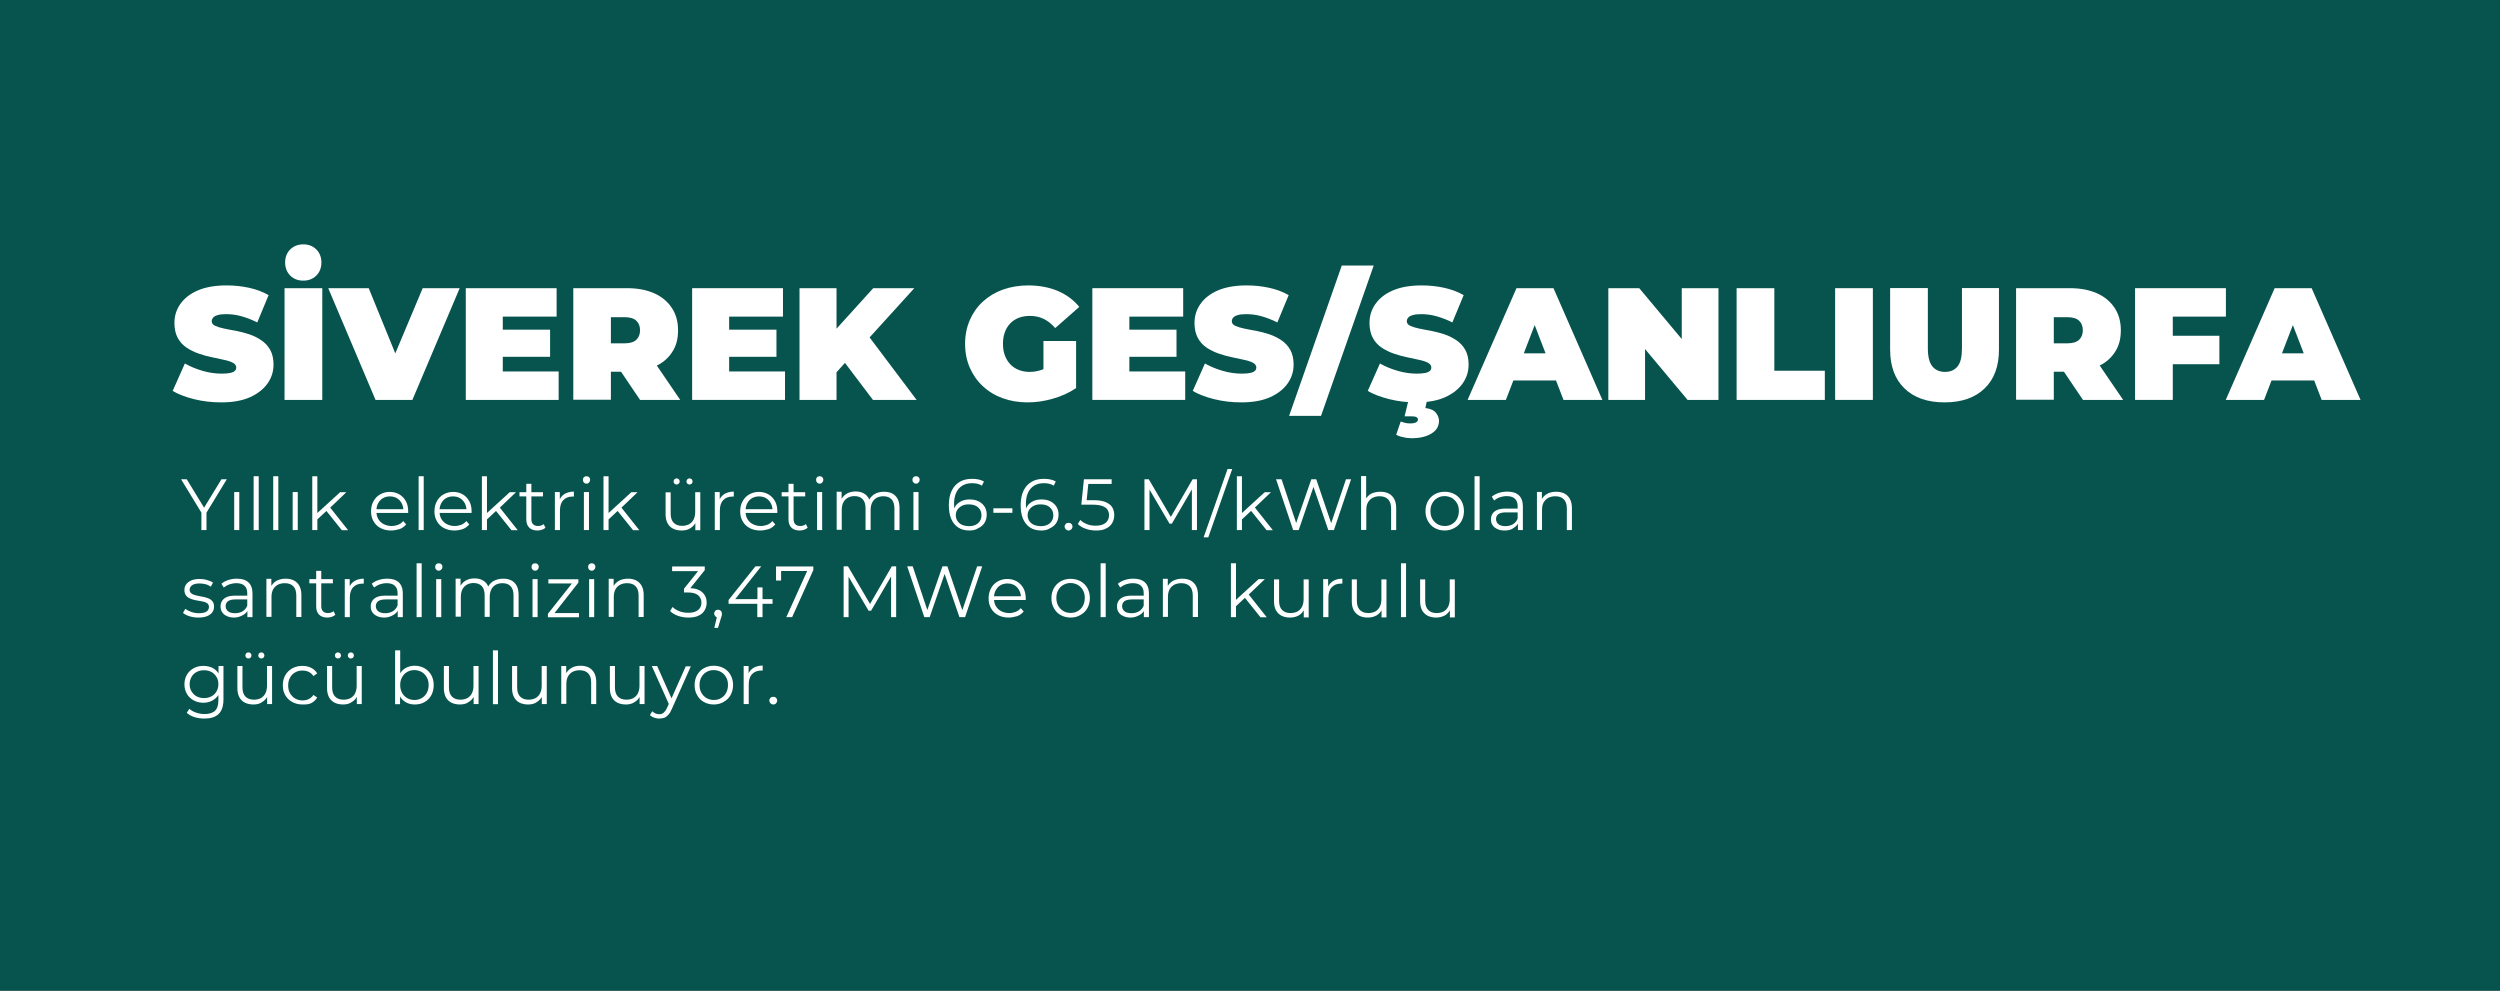 <?xml version="1.0" encoding="utf-8"?>
<!-- Generator: Adobe Illustrator 27.8.1, SVG Export Plug-In . SVG Version: 6.00 Build 0)  -->
<svg version="1.1" id="Layer_1" xmlns="http://www.w3.org/2000/svg" xmlns:xlink="http://www.w3.org/1999/xlink" x="0px" y="0px"
	 viewBox="0 0 1722.9 683.2" style="enable-background:new 0 0 1722.9 683.2;" xml:space="preserve">
<rect x="0" y="0" width="1722.9" height="683.2" fill="#808080" stroke="none"/>
<style type="text/css">
	.st0{fill:#07544E;}
	.st1{fill:#FFFFFF;}
</style>
<rect y="0" class="st0" width="1723.3" height="682.7"/>
<g>
	<g>
		<path class="st1" d="M152.5,277.3c-6.5,0-12.7-0.7-18.7-2.2c-6-1.5-11-3.4-14.8-5.7l8.4-18.9c3.7,2.1,7.8,3.8,12.3,5.1
			c4.5,1.3,8.9,1.9,13.1,1.9c2.5,0,4.5-0.2,5.9-0.5s2.5-0.8,3.1-1.4c0.7-0.6,1-1.4,1-2.3c0-1.4-0.8-2.5-2.3-3.3
			c-1.5-0.8-3.6-1.5-6.1-2c-2.5-0.5-5.3-1.1-8.3-1.8c-3-0.6-6-1.4-9.1-2.5c-3-1-5.8-2.4-8.4-4.1c-2.5-1.7-4.6-3.9-6.1-6.7
			s-2.3-6.2-2.3-10.3c0-4.8,1.3-9.1,4-13c2.7-3.9,6.7-7.1,12-9.4c5.3-2.3,11.9-3.5,19.9-3.5c5.2,0,10.3,0.5,15.4,1.6
			s9.6,2.8,13.6,5.1l-7.8,18.8c-3.8-1.9-7.5-3.3-11.1-4.3c-3.6-1-7-1.4-10.4-1.4c-2.5,0-4.5,0.2-5.9,0.7c-1.5,0.4-2.5,1-3.1,1.8
			c-0.6,0.7-0.9,1.5-0.9,2.4c0,1.3,0.8,2.4,2.3,3.1s3.6,1.4,6.1,1.9c2.5,0.5,5.3,1.1,8.4,1.6c3,0.6,6.1,1.4,9.1,2.4
			c3,1,5.8,2.4,8.3,4.1c2.5,1.7,4.6,3.9,6.1,6.6c1.5,2.7,2.3,6.1,2.3,10.1c0,4.7-1.3,9-4,12.9c-2.7,3.9-6.7,7.1-11.9,9.5
			C167.1,276.1,160.5,277.3,152.5,277.3z"/>
		<path class="st1" d="M196.1,275.6v-77h26v77H196.1z M209,193.4c-3.7,0-6.7-1.2-9-3.5c-2.3-2.3-3.5-5.4-3.5-9c0-3.7,1.2-6.7,3.5-9
			c2.3-2.3,5.4-3.5,9-3.5c3.7,0,6.7,1.2,9,3.5c2.3,2.3,3.5,5.4,3.5,9c0,3.7-1.2,6.7-3.5,9C215.7,192.2,212.7,193.4,209,193.4z"/>
		<path class="st1" d="M258.8,275.6l-32.6-77h27.9l26.5,65H264l27.3-65h25.5l-32.6,77H258.8z"/>
		<path class="st1" d="M346.5,256H385v19.6h-64v-77h62.6v19.6h-37.1V256z M344.8,227.2h34.3v18.7h-34.3V227.2z"/>
		<path class="st1" d="M395.1,275.6v-77h37.1c7.2,0,13.4,1.2,18.6,3.5c5.2,2.3,9.3,5.7,12.2,10.1c2.9,4.4,4.3,9.5,4.3,15.5
			s-1.4,11.1-4.3,15.3c-2.9,4.3-6.9,7.6-12.2,9.8c-5.2,2.3-11.5,3.4-18.6,3.4h-22.7l11.5-10.7v30H395.1z M421,248.4l-11.5-11.8h21
			c3.6,0,6.3-0.8,8-2.4c1.7-1.6,2.6-3.8,2.6-6.6c0-2.8-0.9-5-2.6-6.6c-1.7-1.6-4.4-2.4-8-2.4h-21l11.5-11.8V248.4z M441.1,275.6
			l-18.9-28h27.5l19.1,28H441.1z"/>
		<path class="st1" d="M502.5,256H541v19.6h-64v-77h62.6v19.6h-37.1V256z M500.8,227.2h34.3v18.7h-34.3V227.2z"/>
		<path class="st1" d="M551,275.6v-77h25.5v77H551z M574.2,259.1l-1.4-28.5l29-32h28.3l-32.6,35.9l-14.4,14.7L574.2,259.1z
			 M601.6,275.6L579,245.7l16.8-17.8l35.9,47.7H601.6z"/>
		<path class="st1" d="M708.1,277.3c-6.2,0-12-1-17.2-2.9c-5.2-1.9-9.8-4.7-13.6-8.3c-3.9-3.6-6.8-7.8-9-12.8
			c-2.1-4.9-3.2-10.3-3.2-16.3s1.1-11.4,3.2-16.3c2.1-4.9,5.1-9.2,9-12.8c3.9-3.6,8.5-6.4,13.8-8.3c5.3-1.9,11.2-2.9,17.5-2.9
			c7.6,0,14.4,1.3,20.4,3.8c6,2.6,10.9,6.2,14.8,11l-16.6,14.6c-2.4-2.8-5-4.9-7.9-6.3c-2.8-1.4-6-2.1-9.4-2.1
			c-2.9,0-5.4,0.4-7.8,1.3c-2.3,0.9-4.3,2.2-5.9,3.9c-1.6,1.7-2.9,3.7-3.7,6.1c-0.9,2.3-1.3,5-1.3,8c0,2.9,0.4,5.5,1.3,7.9
			c0.9,2.4,2.1,4.4,3.7,6.1c1.6,1.7,3.5,3,5.8,3.9c2.2,0.9,4.7,1.4,7.5,1.4c2.9,0,5.8-0.5,8.6-1.5c2.8-1,5.8-2.7,8.9-5.1l14.5,17.8
			c-4.7,3.2-10,5.6-16.1,7.3C719.6,276.5,713.8,277.3,708.1,277.3z M719.1,264.2V235h22.5v32.6L719.1,264.2z"/>
		<path class="st1" d="M778.3,256h38.5v19.6h-64v-77h62.6v19.6h-37.1V256z M776.5,227.2h34.3v18.7h-34.3V227.2z"/>
		<path class="st1" d="M855.5,277.3c-6.5,0-12.7-0.7-18.7-2.2c-6-1.5-11-3.4-14.8-5.7l8.4-18.9c3.7,2.1,7.8,3.8,12.3,5.1
			c4.5,1.3,8.9,1.9,13.1,1.9c2.5,0,4.5-0.2,5.9-0.5s2.5-0.8,3.1-1.4c0.7-0.6,1-1.4,1-2.3c0-1.4-0.8-2.5-2.3-3.3
			c-1.5-0.8-3.6-1.5-6.1-2c-2.5-0.5-5.3-1.1-8.3-1.8c-3-0.6-6-1.4-9.1-2.5c-3-1-5.8-2.4-8.4-4.1c-2.5-1.7-4.6-3.9-6.1-6.7
			s-2.3-6.2-2.3-10.3c0-4.8,1.3-9.1,4-13c2.7-3.9,6.7-7.1,12-9.4c5.3-2.3,11.9-3.5,19.9-3.5c5.2,0,10.3,0.5,15.4,1.6
			c5.1,1.1,9.6,2.8,13.6,5.1l-7.8,18.8c-3.8-1.9-7.5-3.3-11.1-4.3c-3.6-1-7-1.4-10.4-1.4c-2.5,0-4.5,0.2-5.9,0.7
			c-1.5,0.4-2.5,1-3.1,1.8c-0.6,0.7-0.9,1.5-0.9,2.4c0,1.3,0.8,2.4,2.3,3.1s3.6,1.4,6.1,1.9c2.5,0.5,5.3,1.1,8.4,1.6
			c3,0.6,6.1,1.4,9.1,2.4c3,1,5.8,2.4,8.3,4.1c2.5,1.7,4.6,3.9,6.1,6.6c1.5,2.7,2.3,6.1,2.3,10.1c0,4.7-1.3,9-4,12.9
			c-2.7,3.9-6.7,7.1-11.9,9.5C870.1,276.1,863.5,277.3,855.5,277.3z"/>
		<path class="st1" d="M888.4,286.6L924.7,183h22l-36.3,103.6H888.4z"/>
		<path class="st1" d="M976.2,277.3c-6.5,0-12.7-0.7-18.7-2.2c-6-1.5-11-3.4-14.9-5.7l8.4-18.9c3.7,2.1,7.8,3.8,12.3,5.1
			c4.5,1.3,8.9,1.9,13.1,1.9c2.5,0,4.5-0.2,5.9-0.5s2.5-0.8,3.1-1.4c0.7-0.6,1-1.4,1-2.3c0-1.4-0.8-2.5-2.3-3.3
			c-1.5-0.8-3.6-1.5-6.1-2c-2.5-0.5-5.3-1.1-8.3-1.8c-3-0.6-6-1.4-9.1-2.5c-3-1-5.8-2.4-8.4-4.1c-2.5-1.7-4.6-3.9-6.1-6.7
			s-2.3-6.2-2.3-10.3c0-4.8,1.3-9.1,4-13c2.7-3.9,6.7-7.1,12-9.4c5.3-2.3,11.9-3.5,19.9-3.5c5.2,0,10.3,0.5,15.4,1.6
			c5.1,1.1,9.6,2.8,13.6,5.1l-7.8,18.8c-3.8-1.9-7.5-3.3-11.1-4.3c-3.6-1-7-1.4-10.4-1.4c-2.5,0-4.5,0.2-5.9,0.7
			c-1.5,0.4-2.5,1-3.1,1.8c-0.6,0.7-0.9,1.5-0.9,2.4c0,1.3,0.8,2.4,2.3,3.1s3.6,1.4,6.1,1.9c2.5,0.5,5.3,1.1,8.4,1.6
			c3,0.6,6.1,1.4,9.1,2.4c3,1,5.8,2.4,8.3,4.1c2.5,1.7,4.6,3.9,6.1,6.6c1.5,2.7,2.3,6.1,2.3,10.1c0,4.7-1.3,9-4,12.9
			c-2.7,3.9-6.7,7.1-11.9,9.5C990.8,276.1,984.2,277.3,976.2,277.3z M972.9,302c-1.8,0-3.8-0.2-5.8-0.7c-2.1-0.4-3.7-1-4.9-1.7
			l3.1-9.1c0.8,0.3,1.8,0.6,2.9,0.9c1.1,0.3,2.4,0.4,3.7,0.4c1.9,0,3.3-0.3,4.1-0.8c0.8-0.5,1.2-1.1,1.2-1.9c0-0.7-0.3-1.2-1-1.6
			c-0.7-0.4-1.9-0.6-3.5-0.6H968l3-12.5h12.8l-1.5,6.8c3.4,0.4,5.9,1.5,7.3,3.3c1.4,1.8,2.1,3.6,2.1,5.5c0,3.7-1.7,6.6-5.1,8.7
			C983.1,300.9,978.5,302,972.9,302z"/>
		<path class="st1" d="M1011.4,275.6l33.7-77h25.5l33.7,77h-26.8l-24.9-64.7h10.1l-24.9,64.7H1011.4z M1031.4,262.2l6.6-18.7h35.4
			l6.6,18.7H1031.4z"/>
		<path class="st1" d="M1108.4,275.6v-77h21.3l39.2,46.9h-9.9v-46.9h25.3v77H1163l-39.2-46.9h9.9v46.9H1108.4z"/>
		<path class="st1" d="M1196.8,275.6v-77h26v56.9h34.8v20.1H1196.8z"/>
		<path class="st1" d="M1264.7,275.6v-77h26v77H1264.7z"/>
		<path class="st1" d="M1340.1,277.3c-11.8,0-21-3.2-27.6-9.6c-6.6-6.4-9.9-15.3-9.9-26.8v-42.4h26v41.6c0,5.9,1.1,10,3.2,12.5
			c2.1,2.5,5,3.7,8.6,3.7c3.7,0,6.5-1.2,8.6-3.7c2.1-2.5,3.1-6.6,3.1-12.5v-41.6h25.5v42.4c0,11.5-3.3,20.5-9.9,26.8
			C1361.1,274.1,1351.9,277.3,1340.1,277.3z"/>
		<path class="st1" d="M1389.4,275.6v-77h37.1c7.2,0,13.4,1.2,18.6,3.5c5.2,2.3,9.3,5.7,12.2,10.1c2.9,4.4,4.3,9.5,4.3,15.5
			s-1.4,11.1-4.3,15.3c-2.9,4.3-6.9,7.6-12.2,9.8c-5.2,2.3-11.5,3.4-18.6,3.4h-22.7l11.6-10.7v30H1389.4z M1415.4,248.4l-11.6-11.8
			h21c3.6,0,6.3-0.8,8-2.4c1.7-1.6,2.6-3.8,2.6-6.6c0-2.8-0.9-5-2.6-6.6c-1.7-1.6-4.4-2.4-8-2.4h-21l11.6-11.8V248.4z M1435.5,275.6
			l-18.9-28h27.5l19.1,28H1435.5z"/>
		<path class="st1" d="M1497.4,275.6h-26v-77h62.6v19.6h-36.6V275.6z M1495.6,231.4h33.9v19.6h-33.9V231.4z"/>
		<path class="st1" d="M1533.9,275.6l33.7-77h25.5l33.7,77h-26.8l-24.9-64.7h10.1l-24.9,64.7H1533.9z M1553.9,262.2l6.6-18.7h35.4
			l6.6,18.7H1553.9z"/>
	</g>
</g>
<g>
	<g>
		<path class="st1" d="M138.8,365.3v-13l0.8,2.3l-14.8-24.3h3.9l13,21.3h-2.1l13-21.3h3.7l-14.8,24.3l0.8-2.3v13H138.8z"/>
		<path class="st1" d="M161.4,365.3v-26.2h3.5v26.2H161.4z"/>
		<path class="st1" d="M174.8,365.3v-37.1h3.5v37.1H174.8z"/>
		<path class="st1" d="M188.3,365.3v-37.1h3.5v37.1H188.3z"/>
		<path class="st1" d="M201.7,365.3v-26.2h3.5v26.2H201.7z"/>
		<path class="st1" d="M215.2,365.3v-37.1h3.5v37.1H215.2z M218,358.6l0.1-4.5l16.3-14.9h4.3l-11.5,11l-2,1.7L218,358.6z
			 M235.5,365.3l-10.9-13.6l2.3-2.7l13,16.4H235.5z"/>
		<path class="st1" d="M269.4,365.6c-2.7,0-5.1-0.6-7.2-1.7c-2.1-1.1-3.7-2.7-4.8-4.7c-1.2-2-1.7-4.3-1.7-6.9s0.6-4.9,1.7-6.9
			c1.1-2,2.6-3.6,4.6-4.7s4.1-1.7,6.6-1.7c2.5,0,4.7,0.6,6.6,1.7c1.9,1.1,3.4,2.7,4.5,4.7c1.1,2,1.6,4.3,1.6,7c0,0.2,0,0.3,0,0.5
			c0,0.2,0,0.4,0,0.6h-22.8v-2.6h20.9l-1.4,1c0-1.9-0.4-3.6-1.2-5.1c-0.8-1.5-1.9-2.6-3.3-3.5c-1.4-0.8-3-1.2-4.8-1.2
			c-1.8,0-3.4,0.4-4.8,1.2c-1.4,0.8-2.5,2-3.3,3.5c-0.8,1.5-1.2,3.2-1.2,5.1v0.5c0,2,0.4,3.8,1.3,5.3c0.9,1.5,2.1,2.7,3.7,3.5
			c1.6,0.8,3.4,1.3,5.4,1.3c1.6,0,3.1-0.3,4.5-0.8c1.4-0.6,2.6-1.4,3.6-2.6l2,2.3c-1.2,1.4-2.6,2.5-4.4,3.2
			C273.5,365.2,271.5,365.6,269.4,365.6z"/>
		<path class="st1" d="M288.5,365.3v-37.1h3.5v37.1H288.5z"/>
		<path class="st1" d="M313.1,365.6c-2.7,0-5.1-0.6-7.2-1.7c-2.1-1.1-3.7-2.7-4.8-4.7c-1.2-2-1.7-4.3-1.7-6.9s0.6-4.9,1.7-6.9
			c1.1-2,2.6-3.6,4.6-4.7s4.1-1.7,6.6-1.7c2.5,0,4.7,0.6,6.6,1.7c1.9,1.1,3.4,2.7,4.5,4.7c1.1,2,1.6,4.3,1.6,7c0,0.2,0,0.3,0,0.5
			c0,0.2,0,0.4,0,0.6H302v-2.6h20.9l-1.4,1c0-1.9-0.4-3.6-1.2-5.1c-0.8-1.5-1.9-2.6-3.3-3.5c-1.4-0.8-3-1.2-4.8-1.2
			c-1.8,0-3.4,0.4-4.8,1.2c-1.4,0.8-2.5,2-3.3,3.5c-0.8,1.5-1.2,3.2-1.2,5.1v0.5c0,2,0.4,3.8,1.3,5.3c0.9,1.5,2.1,2.7,3.7,3.5
			c1.6,0.8,3.4,1.3,5.4,1.3c1.6,0,3.1-0.3,4.5-0.8c1.4-0.6,2.6-1.4,3.6-2.6l2,2.3c-1.2,1.4-2.6,2.5-4.4,3.2
			C317.1,365.2,315.2,365.6,313.1,365.6z"/>
		<path class="st1" d="M332.1,365.3v-37.1h3.5v37.1H332.1z M334.9,358.6l0.1-4.5l16.3-14.9h4.3l-11.5,11l-2,1.7L334.9,358.6z
			 M352.4,365.3l-10.9-13.6l2.3-2.7l13,16.4H352.4z"/>
		<path class="st1" d="M358,342.1v-2.9h16.2v2.9H358z M370.4,365.6c-2.5,0-4.4-0.7-5.7-2c-1.3-1.3-2-3.2-2-5.6v-24.6h3.5v24.4
			c0,1.5,0.4,2.7,1.2,3.5c0.8,0.8,1.9,1.2,3.4,1.2c1.6,0,2.9-0.5,3.9-1.3l1.2,2.5c-0.7,0.6-1.5,1.1-2.5,1.4
			C372.5,365.4,371.4,365.6,370.4,365.6z"/>
		<path class="st1" d="M382.4,365.3v-26.2h3.4v7.1l-0.4-1.2c0.7-2,2-3.5,3.7-4.6c1.7-1,3.9-1.6,6.4-1.6v3.4c-0.1,0-0.3,0-0.4,0
			c-0.1,0-0.3,0-0.4,0c-2.8,0-4.9,0.8-6.5,2.5c-1.6,1.7-2.3,4.1-2.3,7.2v13.4H382.4z"/>
		<path class="st1" d="M404.2,333.3c-0.7,0-1.3-0.2-1.8-0.8c-0.5-0.5-0.7-1.1-0.7-1.8c0-0.7,0.2-1.3,0.7-1.8
			c0.5-0.5,1.1-0.7,1.8-0.7c0.7,0,1.3,0.2,1.8,0.7c0.5,0.5,0.7,1,0.7,1.7c0,0.7-0.2,1.3-0.7,1.8C405.6,333.1,405,333.3,404.2,333.3z
			 M402.4,365.3v-26.2h3.5v26.2H402.4z"/>
		<path class="st1" d="M415.9,365.3v-37.1h3.5v37.1H415.9z M418.7,358.6l0.1-4.5l16.3-14.9h4.3l-11.5,11l-2,1.7L418.7,358.6z
			 M436.2,365.3l-10.9-13.6l2.3-2.7l13,16.4H436.2z"/>
		<path class="st1" d="M469.8,365.6c-2.2,0-4.2-0.4-5.8-1.2c-1.7-0.8-3-2.1-3.9-3.7c-0.9-1.7-1.4-3.7-1.4-6.2v-15.2h3.5V354
			c0,2.8,0.7,4.9,2.1,6.3c1.4,1.4,3.3,2.1,5.8,2.1c1.8,0,3.4-0.4,4.8-1.1c1.3-0.8,2.4-1.8,3.1-3.3c0.7-1.4,1.1-3.1,1.1-5.1v-13.7
			h3.5v26.2h-3.4v-7.2l0.5,1.3c-0.8,1.9-2.1,3.4-3.9,4.5C474.2,365.1,472.2,365.6,469.8,365.6z M466.3,333.9c-0.6,0-1.1-0.2-1.5-0.6
			c-0.4-0.4-0.6-0.9-0.6-1.5c0-0.6,0.2-1.1,0.6-1.5c0.4-0.4,0.9-0.6,1.5-0.6c0.6,0,1.1,0.2,1.5,0.6c0.4,0.4,0.6,0.9,0.6,1.5
			c0,0.6-0.2,1.1-0.6,1.5C467.4,333.7,466.9,333.9,466.3,333.9z M475.2,333.9c-0.6,0-1.1-0.2-1.5-0.6c-0.4-0.4-0.6-0.9-0.6-1.5
			c0-0.6,0.2-1.1,0.6-1.5c0.4-0.4,0.9-0.6,1.5-0.6c0.6,0,1.1,0.2,1.5,0.6c0.4,0.4,0.6,0.9,0.6,1.5c0,0.6-0.2,1.1-0.6,1.5
			C476.3,333.7,475.8,333.9,475.2,333.9z"/>
		<path class="st1" d="M492.6,365.3v-26.2h3.4v7.1l-0.4-1.2c0.7-2,2-3.5,3.7-4.6c1.7-1,3.9-1.6,6.4-1.6v3.4c-0.1,0-0.3,0-0.4,0
			c-0.1,0-0.3,0-0.4,0c-2.8,0-4.9,0.8-6.5,2.5c-1.6,1.7-2.3,4.1-2.3,7.2v13.4H492.6z"/>
		<path class="st1" d="M523.8,365.6c-2.7,0-5.1-0.6-7.2-1.7c-2.1-1.1-3.7-2.7-4.8-4.7c-1.2-2-1.7-4.3-1.7-6.9s0.6-4.9,1.7-6.9
			c1.1-2,2.6-3.6,4.6-4.7s4.1-1.7,6.6-1.7c2.5,0,4.7,0.6,6.6,1.7c1.9,1.1,3.4,2.7,4.5,4.7c1.1,2,1.6,4.3,1.6,7c0,0.2,0,0.3,0,0.5
			c0,0.2,0,0.4,0,0.6h-22.8v-2.6h20.9l-1.4,1c0-1.9-0.4-3.6-1.2-5.1c-0.8-1.5-1.9-2.6-3.3-3.5c-1.4-0.8-3-1.2-4.8-1.2
			c-1.8,0-3.4,0.4-4.8,1.2c-1.4,0.8-2.5,2-3.3,3.5c-0.8,1.5-1.2,3.2-1.2,5.1v0.5c0,2,0.4,3.8,1.3,5.3c0.9,1.5,2.1,2.7,3.7,3.5
			c1.6,0.8,3.4,1.3,5.4,1.3c1.6,0,3.1-0.3,4.5-0.8c1.4-0.6,2.6-1.4,3.6-2.6l2,2.3c-1.2,1.4-2.6,2.5-4.4,3.2
			C527.8,365.2,525.9,365.6,523.8,365.6z"/>
		<path class="st1" d="M538.7,342.1v-2.9h16.2v2.9H538.7z M551.1,365.6c-2.5,0-4.4-0.7-5.7-2c-1.3-1.3-2-3.2-2-5.6v-24.6h3.5v24.4
			c0,1.5,0.4,2.7,1.2,3.5c0.8,0.8,1.9,1.2,3.4,1.2c1.6,0,2.9-0.5,3.9-1.3l1.2,2.5c-0.7,0.6-1.5,1.1-2.5,1.4
			C553.1,365.4,552.1,365.6,551.1,365.6z"/>
		<path class="st1" d="M564.9,333.3c-0.7,0-1.3-0.2-1.8-0.8c-0.5-0.5-0.7-1.1-0.7-1.8c0-0.7,0.2-1.3,0.7-1.8
			c0.5-0.5,1.1-0.7,1.8-0.7c0.7,0,1.3,0.2,1.8,0.7c0.5,0.5,0.7,1,0.7,1.7c0,0.7-0.2,1.3-0.7,1.8
			C566.3,333.1,565.7,333.3,564.9,333.3z M563.1,365.3v-26.2h3.5v26.2H563.1z"/>
		<path class="st1" d="M609.3,338.9c2.1,0,4,0.4,5.6,1.2c1.6,0.8,2.8,2.1,3.7,3.7c0.9,1.7,1.3,3.8,1.3,6.3v15.2h-3.5v-14.9
			c0-2.8-0.7-4.9-2-6.3c-1.3-1.4-3.2-2.1-5.6-2.1c-1.8,0-3.4,0.4-4.7,1.1c-1.3,0.8-2.3,1.8-3,3.2c-0.7,1.4-1.1,3.1-1.1,5.1v13.8
			h-3.5v-14.9c0-2.8-0.7-4.9-2-6.3c-1.3-1.4-3.2-2.1-5.6-2.1c-1.8,0-3.3,0.4-4.6,1.1c-1.3,0.8-2.4,1.8-3.1,3.2
			c-0.7,1.4-1.1,3.1-1.1,5.1v13.8h-3.5v-26.2h3.4v7.1l-0.5-1.2c0.8-1.9,2.1-3.4,3.9-4.5c1.8-1.1,3.9-1.6,6.3-1.6
			c2.6,0,4.7,0.6,6.5,1.9c1.8,1.3,3,3.2,3.5,5.8l-1.4-0.5c0.8-2.1,2.1-3.9,4.1-5.2C604.2,339.5,606.6,338.9,609.3,338.9z"/>
		<path class="st1" d="M631.3,333.3c-0.7,0-1.3-0.2-1.8-0.8c-0.5-0.5-0.7-1.1-0.7-1.8c0-0.7,0.2-1.3,0.7-1.8
			c0.5-0.5,1.1-0.7,1.8-0.7c0.7,0,1.3,0.2,1.8,0.7c0.5,0.5,0.7,1,0.7,1.7c0,0.7-0.2,1.3-0.7,1.8
			C632.7,333.1,632.1,333.3,631.3,333.3z M629.5,365.3v-26.2h3.5v26.2H629.5z"/>
		<path class="st1" d="M668.1,365.6c-3.1,0-5.7-0.7-7.8-2.1c-2.1-1.4-3.7-3.4-4.8-6c-1.1-2.6-1.6-5.8-1.6-9.4c0-4,0.7-7.3,2-10
			s3.2-4.7,5.6-6.1c2.4-1.4,5.2-2,8.3-2c1.6,0,3.1,0.1,4.5,0.4c1.4,0.3,2.7,0.8,3.8,1.4l-1.4,2.9c-0.9-0.6-1.9-1-3.1-1.3
			s-2.4-0.4-3.7-0.4c-3.8,0-6.8,1.2-9,3.6s-3.4,6-3.4,10.7c0,0.7,0,1.6,0.1,2.7c0.1,1.1,0.3,2.2,0.6,3.2l-1.2-0.9
			c0.4-1.7,1.1-3.2,2.1-4.4c1.1-1.2,2.4-2.1,4-2.8c1.6-0.6,3.3-0.9,5.2-0.9c2.3,0,4.4,0.4,6.1,1.3c1.8,0.9,3.1,2.1,4.1,3.6
			c1,1.6,1.5,3.4,1.5,5.5c0,2.2-0.5,4.1-1.5,5.7c-1,1.6-2.5,2.9-4.3,3.7C672.4,365.2,670.3,365.6,668.1,365.6z M667.9,362.6
			c1.7,0,3.1-0.3,4.4-0.9c1.3-0.6,2.3-1.5,3-2.6c0.7-1.1,1.1-2.5,1.1-4c0-2.3-0.8-4.1-2.4-5.5c-1.6-1.4-3.7-2-6.4-2
			c-1.8,0-3.4,0.3-4.7,1c-1.3,0.7-2.4,1.6-3.1,2.7c-0.8,1.1-1.1,2.5-1.1,3.9c0,1.3,0.4,2.5,1,3.6c0.7,1.1,1.7,2.1,3.1,2.8
			C664.2,362.2,665.9,362.6,667.9,362.6z"/>
		<path class="st1" d="M684.6,353.4v-3.1h13.1v3.1H684.6z"/>
		<path class="st1" d="M717.6,365.6c-3.1,0-5.7-0.7-7.8-2.1c-2.1-1.4-3.7-3.4-4.8-6c-1.1-2.6-1.6-5.8-1.6-9.4c0-4,0.7-7.3,2-10
			s3.2-4.7,5.6-6.1c2.4-1.4,5.2-2,8.3-2c1.6,0,3.1,0.1,4.5,0.4c1.4,0.3,2.7,0.8,3.8,1.4l-1.4,2.9c-0.9-0.6-1.9-1-3.1-1.3
			s-2.4-0.4-3.7-0.4c-3.8,0-6.8,1.2-9,3.6s-3.4,6-3.4,10.7c0,0.7,0,1.6,0.1,2.7c0.1,1.1,0.3,2.2,0.6,3.2l-1.2-0.9
			c0.4-1.7,1.1-3.2,2.1-4.4c1.1-1.2,2.4-2.1,4-2.8c1.6-0.6,3.3-0.9,5.2-0.9c2.3,0,4.4,0.4,6.1,1.3c1.8,0.9,3.1,2.1,4.1,3.6
			c1,1.6,1.5,3.4,1.5,5.5c0,2.2-0.5,4.1-1.5,5.7c-1,1.6-2.5,2.9-4.3,3.7C721.9,365.2,719.9,365.6,717.6,365.6z M717.4,362.6
			c1.7,0,3.1-0.3,4.4-0.9c1.3-0.6,2.3-1.5,3-2.6c0.7-1.1,1.1-2.5,1.1-4c0-2.3-0.8-4.1-2.4-5.5c-1.6-1.4-3.7-2-6.4-2
			c-1.8,0-3.4,0.3-4.7,1c-1.3,0.7-2.4,1.6-3.1,2.7c-0.8,1.1-1.1,2.5-1.1,3.9c0,1.3,0.4,2.5,1,3.6c0.7,1.1,1.7,2.1,3.1,2.8
			C713.7,362.2,715.4,362.6,717.4,362.6z"/>
		<path class="st1" d="M736.4,365.6c-0.7,0-1.4-0.3-1.9-0.8c-0.5-0.5-0.8-1.2-0.8-1.9c0-0.8,0.3-1.4,0.8-1.9
			c0.5-0.5,1.1-0.7,1.9-0.7c0.7,0,1.4,0.2,1.9,0.7c0.5,0.5,0.8,1.1,0.8,1.9c0,0.8-0.3,1.4-0.8,1.9
			C737.7,365.3,737.1,365.6,736.4,365.6z"/>
		<path class="st1" d="M755.3,365.6c-2.5,0-4.9-0.4-7.1-1.2c-2.3-0.8-4.1-1.9-5.4-3.3l1.7-2.8c1.1,1.2,2.6,2.1,4.5,2.9
			c1.9,0.8,4,1.1,6.2,1.1c3,0,5.2-0.7,6.8-2c1.5-1.3,2.3-3,2.3-5.2c0-1.5-0.4-2.8-1.1-3.9c-0.7-1.1-1.9-1.9-3.6-2.5
			c-1.7-0.6-4-0.9-7-0.9h-7.4l1.8-17.5h19.1v3.2h-17.7l1.8-1.7l-1.5,14.7l-1.8-1.8h6.5c3.5,0,6.4,0.4,8.5,1.3
			c2.1,0.9,3.7,2.1,4.6,3.6c0.9,1.5,1.4,3.4,1.4,5.4c0,2-0.5,3.8-1.4,5.4c-0.9,1.6-2.3,2.9-4.2,3.8
			C760.5,365.2,758.2,365.6,755.3,365.6z"/>
		<path class="st1" d="M788.7,365.3v-35h3l16,27.3h-1.6l15.8-27.3h3v35h-3.5v-29.4h0.8l-14.6,25H806l-14.7-25h0.9v29.4H788.7z"/>
		<path class="st1" d="M829.5,370.3l16.5-47.1h3.2l-16.5,47.1H829.5z"/>
		<path class="st1" d="M852.4,365.3v-37.1h3.5v37.1H852.4z M855.2,358.6l0.1-4.5l16.3-14.9h4.3l-11.5,11l-2,1.7L855.2,358.6z
			 M872.8,365.3l-10.9-13.6l2.3-2.7l13,16.4H872.8z"/>
		<path class="st1" d="M891.2,365.3l-11.8-35h3.8l11,32.9h-1.9l11.4-32.9h3.4l11.2,32.9h-1.8l11.1-32.9h3.5l-11.8,35h-3.9
			l-10.7-31.2h1L895,365.3H891.2z"/>
		<path class="st1" d="M951.4,338.9c2.1,0,4,0.4,5.6,1.2c1.6,0.8,2.9,2.1,3.8,3.7c0.9,1.7,1.4,3.8,1.4,6.3v15.2h-3.5v-14.9
			c0-2.8-0.7-4.9-2.1-6.3c-1.4-1.4-3.3-2.1-5.8-2.1c-1.9,0-3.5,0.4-4.9,1.1c-1.4,0.8-2.4,1.8-3.2,3.2c-0.8,1.4-1.1,3.1-1.1,5.1v13.8
			H938v-37.1h3.5v18l-0.7-1.3c0.8-1.9,2.2-3.4,4-4.5C946.7,339.4,948.9,338.9,951.4,338.9z"/>
		<path class="st1" d="M995.6,365.6c-2.6,0-4.8-0.6-6.8-1.7c-2-1.1-3.6-2.7-4.7-4.8c-1.2-2-1.7-4.3-1.7-6.9c0-2.6,0.6-4.9,1.7-6.9
			c1.2-2,2.7-3.6,4.7-4.7c2-1.1,4.3-1.7,6.8-1.7c2.6,0,4.9,0.6,6.9,1.7c2,1.1,3.6,2.7,4.7,4.7c1.1,2,1.7,4.3,1.7,6.9
			c0,2.6-0.6,4.9-1.7,6.9s-2.7,3.6-4.8,4.7C1000.4,365,998.1,365.6,995.6,365.6z M995.6,362.5c1.9,0,3.6-0.4,5-1.3
			c1.5-0.8,2.6-2,3.5-3.6c0.8-1.5,1.3-3.3,1.3-5.4c0-2.1-0.4-3.9-1.3-5.4s-2-2.7-3.5-3.6c-1.5-0.8-3.1-1.3-5-1.3s-3.5,0.4-5,1.3
			c-1.5,0.8-2.6,2-3.5,3.6s-1.3,3.3-1.3,5.4c0,2,0.4,3.8,1.3,5.4c0.9,1.5,2,2.7,3.5,3.6C992,362,993.7,362.5,995.6,362.5z"/>
		<path class="st1" d="M1016.2,365.3v-37.1h3.5v37.1H1016.2z"/>
		<path class="st1" d="M1037,365.6c-2,0-3.7-0.3-5.1-1s-2.6-1.5-3.3-2.7c-0.8-1.1-1.1-2.5-1.1-4c0-1.4,0.3-2.6,1-3.7
			c0.6-1.1,1.7-2,3.2-2.7c1.5-0.7,3.5-1,6-1h9v2.6h-8.9c-2.5,0-4.3,0.5-5.3,1.3s-1.5,2-1.5,3.3c0,1.5,0.6,2.7,1.7,3.6
			c1.2,0.9,2.8,1.3,4.9,1.3c2,0,3.7-0.5,5.2-1.4c1.4-0.9,2.5-2.2,3.2-4l0.8,2.4c-0.7,1.7-1.8,3.1-3.5,4.1
			C1041.6,365.1,1039.5,365.6,1037,365.6z M1046.1,365.3v-5.8l-0.2-1v-9.7c0-2.2-0.6-3.9-1.9-5.1s-3.1-1.8-5.6-1.8
			c-1.7,0-3.3,0.3-4.8,0.8s-2.8,1.3-3.9,2.2l-1.6-2.6c1.3-1.1,2.9-2,4.8-2.6c1.9-0.6,3.8-0.9,5.9-0.9c3.4,0,6,0.8,7.9,2.5
			c1.8,1.7,2.8,4.2,2.8,7.7v16.3H1046.1z"/>
		<path class="st1" d="M1072.5,338.9c2.1,0,4,0.4,5.6,1.2c1.6,0.8,2.9,2.1,3.8,3.7c0.9,1.7,1.4,3.8,1.4,6.3v15.2h-3.5v-14.9
			c0-2.8-0.7-4.9-2.1-6.3c-1.4-1.4-3.3-2.1-5.8-2.1c-1.9,0-3.5,0.4-4.9,1.1c-1.4,0.8-2.4,1.8-3.2,3.2c-0.8,1.4-1.1,3.1-1.1,5.1v13.8
			h-3.5v-26.2h3.4v7.2l-0.5-1.3c0.8-1.9,2.2-3.4,4-4.5C1067.8,339.4,1070,338.9,1072.5,338.9z"/>
		<path class="st1" d="M136.7,425.6c-2.2,0-4.2-0.3-6.1-0.9c-1.9-0.6-3.4-1.4-4.5-2.3l1.6-2.8c1.1,0.8,2.4,1.5,4.1,2.1
			c1.7,0.6,3.4,0.9,5.2,0.9c2.5,0,4.3-0.4,5.4-1.2c1.1-0.8,1.6-1.8,1.6-3.1c0-1-0.3-1.7-0.9-2.3c-0.6-0.5-1.4-1-2.4-1.2
			c-1-0.3-2.1-0.5-3.3-0.7c-1.2-0.2-2.5-0.4-3.7-0.7c-1.2-0.3-2.3-0.7-3.3-1.2c-1-0.5-1.8-1.2-2.4-2.1c-0.6-0.9-0.9-2.1-0.9-3.6
			c0-1.4,0.4-2.7,1.2-3.8s2-2,3.5-2.7c1.5-0.6,3.4-1,5.7-1c1.7,0,3.4,0.2,5.1,0.7c1.7,0.5,3.1,1,4.2,1.8l-1.5,2.8
			c-1.2-0.8-2.4-1.4-3.7-1.7c-1.3-0.3-2.7-0.5-4-0.5c-2.4,0-4.1,0.4-5.2,1.2c-1.1,0.8-1.7,1.9-1.7,3.1c0,1,0.3,1.8,0.9,2.3
			c0.6,0.6,1.4,1,2.4,1.3c1,0.3,2.1,0.6,3.3,0.8c1.2,0.2,2.4,0.4,3.6,0.7c1.2,0.3,2.3,0.7,3.3,1.1c1,0.5,1.8,1.2,2.4,2
			c0.6,0.9,0.9,2,0.9,3.5c0,1.5-0.4,2.9-1.3,4c-0.8,1.1-2.1,2-3.7,2.6C141,425.3,139,425.6,136.7,425.6z"/>
		<path class="st1" d="M161.5,425.6c-2,0-3.7-0.3-5.1-1c-1.4-0.6-2.6-1.5-3.3-2.7c-0.8-1.1-1.1-2.5-1.1-4c0-1.4,0.3-2.6,1-3.7
			c0.6-1.1,1.7-2,3.2-2.7c1.5-0.7,3.5-1,6-1h9v2.6h-8.9c-2.5,0-4.3,0.5-5.3,1.3c-1,0.9-1.5,2-1.5,3.3c0,1.5,0.6,2.7,1.7,3.6
			s2.8,1.3,4.9,1.3c2,0,3.7-0.5,5.2-1.4c1.4-0.9,2.5-2.2,3.2-4l0.8,2.4c-0.7,1.7-1.8,3.1-3.5,4.1S163.9,425.6,161.5,425.6z
			 M170.5,425.3v-5.8l-0.1-1v-9.7c0-2.2-0.6-3.9-1.9-5.1c-1.2-1.2-3.1-1.8-5.6-1.8c-1.7,0-3.3,0.3-4.8,0.8c-1.5,0.6-2.8,1.3-3.9,2.2
			l-1.6-2.6c1.3-1.1,2.9-2,4.8-2.6c1.9-0.6,3.8-0.9,5.9-0.9c3.4,0,6,0.8,7.9,2.5c1.8,1.7,2.8,4.2,2.8,7.7v16.3H170.5z"/>
		<path class="st1" d="M196.9,398.8c2.1,0,4,0.4,5.6,1.2c1.6,0.8,2.9,2.1,3.8,3.7c0.9,1.7,1.4,3.8,1.4,6.3v15.2h-3.5v-14.9
			c0-2.8-0.7-4.9-2.1-6.3c-1.4-1.4-3.3-2.1-5.8-2.1c-1.9,0-3.5,0.4-4.9,1.1c-1.4,0.8-2.4,1.8-3.2,3.2c-0.7,1.4-1.1,3.1-1.1,5.1v13.8
			h-3.5v-26.2h3.4v7.2l-0.5-1.3c0.8-1.9,2.2-3.4,4-4.5C192.2,399.4,194.4,398.8,196.9,398.8z"/>
		<path class="st1" d="M213.2,402v-2.9h16.2v2.9H213.2z M225.6,425.6c-2.5,0-4.4-0.7-5.7-2c-1.3-1.3-2-3.2-2-5.6v-24.6h3.5v24.4
			c0,1.5,0.4,2.7,1.2,3.5c0.8,0.8,1.9,1.2,3.4,1.2c1.6,0,2.9-0.5,3.9-1.3l1.2,2.5c-0.7,0.6-1.5,1.1-2.5,1.4
			C227.6,425.4,226.6,425.6,225.6,425.6z"/>
		<path class="st1" d="M237.6,425.3v-26.2h3.4v7.1l-0.4-1.2c0.7-2,2-3.5,3.7-4.6c1.7-1,3.9-1.6,6.4-1.6v3.4c-0.1,0-0.3,0-0.4,0
			c-0.1,0-0.3,0-0.4,0c-2.8,0-4.9,0.8-6.5,2.5c-1.6,1.7-2.3,4.1-2.3,7.2v13.4H237.6z"/>
		<path class="st1" d="M265,425.6c-2,0-3.7-0.3-5.1-1c-1.4-0.6-2.6-1.5-3.3-2.7c-0.8-1.1-1.1-2.5-1.1-4c0-1.4,0.3-2.6,1-3.7
			c0.6-1.1,1.7-2,3.2-2.7c1.5-0.7,3.5-1,6-1h9v2.6h-8.9c-2.5,0-4.3,0.5-5.3,1.3c-1,0.9-1.5,2-1.5,3.3c0,1.5,0.6,2.7,1.7,3.6
			s2.8,1.3,4.9,1.3c2,0,3.7-0.5,5.2-1.4c1.4-0.9,2.5-2.2,3.2-4l0.8,2.4c-0.7,1.7-1.8,3.1-3.5,4.1S267.5,425.6,265,425.6z
			 M274.1,425.3v-5.8l-0.1-1v-9.7c0-2.2-0.6-3.9-1.9-5.1c-1.2-1.2-3.1-1.8-5.6-1.8c-1.7,0-3.3,0.3-4.8,0.8c-1.5,0.6-2.8,1.3-3.9,2.2
			l-1.6-2.6c1.3-1.1,2.9-2,4.8-2.6c1.9-0.6,3.8-0.9,5.9-0.9c3.4,0,6,0.8,7.9,2.5c1.8,1.7,2.8,4.2,2.8,7.7v16.3H274.1z"/>
		<path class="st1" d="M287.1,425.3v-37.1h3.5v37.1H287.1z"/>
		<path class="st1" d="M302.4,393.3c-0.7,0-1.3-0.2-1.8-0.8c-0.5-0.5-0.7-1.1-0.7-1.8c0-0.7,0.2-1.3,0.7-1.8
			c0.5-0.5,1.1-0.7,1.8-0.7c0.7,0,1.3,0.2,1.8,0.7c0.5,0.5,0.7,1,0.7,1.7c0,0.7-0.2,1.3-0.7,1.8C303.7,393,303.1,393.3,302.4,393.3z
			 M300.6,425.3v-26.2h3.5v26.2H300.6z"/>
		<path class="st1" d="M346.8,398.8c2.1,0,4,0.4,5.6,1.2c1.6,0.8,2.8,2.1,3.7,3.7c0.9,1.7,1.3,3.8,1.3,6.3v15.2h-3.5v-14.9
			c0-2.8-0.7-4.9-2-6.3c-1.3-1.4-3.2-2.1-5.6-2.1c-1.8,0-3.4,0.4-4.7,1.1c-1.3,0.8-2.3,1.8-3,3.2c-0.7,1.4-1.1,3.1-1.1,5.1v13.8
			h-3.5v-14.9c0-2.8-0.7-4.9-2-6.3c-1.3-1.4-3.2-2.1-5.6-2.1c-1.8,0-3.3,0.4-4.6,1.1c-1.3,0.8-2.4,1.8-3.1,3.2
			c-0.7,1.4-1.1,3.1-1.1,5.1v13.8H314v-26.2h3.4v7.1l-0.5-1.2c0.8-1.9,2.1-3.4,3.9-4.5c1.8-1.1,3.9-1.6,6.3-1.6
			c2.6,0,4.7,0.6,6.5,1.9c1.8,1.3,3,3.2,3.5,5.8l-1.4-0.5c0.8-2.1,2.1-3.9,4.1-5.2C341.7,399.5,344,398.8,346.8,398.8z"/>
		<path class="st1" d="M368.8,393.3c-0.7,0-1.3-0.2-1.8-0.8c-0.5-0.5-0.7-1.1-0.7-1.8c0-0.7,0.2-1.3,0.7-1.8
			c0.5-0.5,1.1-0.7,1.8-0.7c0.7,0,1.3,0.2,1.8,0.7c0.5,0.5,0.7,1,0.7,1.7c0,0.7-0.2,1.3-0.7,1.8C370.2,393,369.6,393.3,368.8,393.3z
			 M367,425.3v-26.2h3.5v26.2H367z"/>
		<path class="st1" d="M377.6,425.3V423l17.5-22.1l0.7,1.2h-17.9v-2.9h20.7v2.3l-17.4,22.2l-0.9-1.2H399v2.9H377.6z"/>
		<path class="st1" d="M407.8,393.3c-0.7,0-1.3-0.2-1.8-0.8c-0.5-0.5-0.7-1.1-0.7-1.8c0-0.7,0.2-1.3,0.7-1.8
			c0.5-0.5,1.1-0.7,1.8-0.7c0.7,0,1.3,0.2,1.8,0.7c0.5,0.5,0.7,1,0.7,1.7c0,0.7-0.2,1.3-0.7,1.8C409.2,393,408.6,393.3,407.8,393.3z
			 M406,425.3v-26.2h3.5v26.2H406z"/>
		<path class="st1" d="M432.8,398.8c2.1,0,4,0.4,5.6,1.2c1.6,0.8,2.9,2.1,3.8,3.7c0.9,1.7,1.4,3.8,1.4,6.3v15.2h-3.5v-14.9
			c0-2.8-0.7-4.9-2.1-6.3c-1.4-1.4-3.3-2.1-5.8-2.1c-1.9,0-3.5,0.4-4.9,1.1c-1.4,0.8-2.4,1.8-3.2,3.2c-0.7,1.4-1.1,3.1-1.1,5.1v13.8
			h-3.5v-26.2h3.4v7.2l-0.5-1.3c0.8-1.9,2.2-3.4,4-4.5C428.1,399.4,430.3,398.8,432.8,398.8z"/>
		<path class="st1" d="M474.4,425.6c-2.5,0-4.9-0.4-7.2-1.2c-2.2-0.8-4.1-1.9-5.4-3.3l1.7-2.8c1.1,1.2,2.7,2.1,4.6,2.9
			c1.9,0.8,4,1.1,6.3,1.1c2.9,0,5.1-0.6,6.7-1.9s2.3-3,2.3-5.1s-0.8-3.8-2.3-5.1c-1.5-1.3-3.9-1.9-7.2-1.9h-2.5v-2.6l10.8-13.5
			l0.5,1.4h-19.5v-3.2h22.5v2.5l-10.8,13.5l-1.7-1.1h1.3c4.2,0,7.3,0.9,9.4,2.8c2.1,1.9,3.1,4.3,3.1,7.2c0,2-0.5,3.7-1.4,5.3
			c-0.9,1.6-2.3,2.8-4.2,3.7C479.6,425.2,477.2,425.6,474.4,425.6z"/>
		<path class="st1" d="M492.3,432.6l2.2-9.2l0.4,2.1c-0.8,0-1.4-0.2-1.9-0.8c-0.5-0.5-0.8-1.1-0.8-1.9c0-0.8,0.3-1.4,0.8-1.9
			c0.5-0.5,1.1-0.7,1.9-0.7c0.8,0,1.4,0.3,1.9,0.8c0.5,0.5,0.7,1.2,0.7,1.9c0,0.3,0,0.5,0,0.8c0,0.3-0.1,0.6-0.2,0.9
			c-0.1,0.3-0.2,0.7-0.4,1.2l-2.1,6.9H492.3z"/>
		<path class="st1" d="M502.1,416.1v-2.6l18.5-23.2h4l-18.4,23.2l-1.9-0.6h28.1v3.2H502.1z M521.9,425.3v-9.2l0.1-3.2v-8.1h3.5v20.5
			H521.9z"/>
		<path class="st1" d="M541.9,425.3l15.1-33.4l1.1,1.6h-21.6l1.8-1.7v8.3h-3.5v-9.7h25.7v2.5l-14.6,32.4H541.9z"/>
		<path class="st1" d="M581.4,425.3v-35h3l16,27.3h-1.6l15.8-27.3h3v35h-3.5v-29.4h0.8l-14.6,25h-1.7l-14.7-25h0.9v29.4H581.4z"/>
		<path class="st1" d="M637,425.3l-11.8-35h3.8l11,32.9h-1.9l11.4-32.9h3.4l11.2,32.9h-1.8l11.1-32.9h3.5l-11.8,35h-3.9l-10.7-31.2
			h1l-10.8,31.2H637z"/>
		<path class="st1" d="M695,425.6c-2.7,0-5.1-0.6-7.2-1.7c-2.1-1.1-3.7-2.7-4.8-4.7c-1.2-2-1.7-4.3-1.7-6.9s0.6-4.9,1.7-6.9
			c1.1-2,2.6-3.6,4.6-4.7s4.1-1.7,6.6-1.7c2.5,0,4.7,0.6,6.6,1.7c1.9,1.1,3.4,2.7,4.5,4.7c1.1,2,1.6,4.3,1.6,7c0,0.2,0,0.3,0,0.5
			c0,0.2,0,0.4,0,0.6h-22.8v-2.6h20.9l-1.4,1c0-1.9-0.4-3.6-1.2-5.1c-0.8-1.5-1.9-2.6-3.3-3.5c-1.4-0.8-3-1.2-4.8-1.2
			c-1.8,0-3.4,0.4-4.8,1.2c-1.4,0.8-2.5,2-3.3,3.5c-0.8,1.5-1.2,3.2-1.2,5.1v0.5c0,2,0.4,3.8,1.3,5.3c0.9,1.5,2.1,2.7,3.7,3.5
			c1.6,0.8,3.4,1.3,5.4,1.3c1.6,0,3.1-0.3,4.5-0.8c1.4-0.6,2.6-1.4,3.6-2.6l2,2.3c-1.2,1.4-2.6,2.5-4.4,3.2
			C699,425.2,697.1,425.6,695,425.6z"/>
		<path class="st1" d="M737.8,425.6c-2.6,0-4.8-0.6-6.8-1.7c-2-1.1-3.6-2.7-4.7-4.8c-1.2-2-1.7-4.3-1.7-6.9c0-2.6,0.6-4.9,1.7-6.9
			c1.2-2,2.7-3.6,4.7-4.7c2-1.1,4.3-1.7,6.8-1.7c2.6,0,4.9,0.6,6.9,1.7c2,1.1,3.6,2.7,4.7,4.7c1.1,2,1.7,4.3,1.7,6.9
			c0,2.6-0.6,4.9-1.7,6.9c-1.1,2-2.7,3.6-4.8,4.7C742.7,425,740.4,425.6,737.8,425.6z M737.8,422.4c1.9,0,3.6-0.4,5-1.3
			c1.5-0.8,2.6-2,3.5-3.6c0.8-1.5,1.3-3.3,1.3-5.4c0-2.1-0.4-3.9-1.3-5.4c-0.8-1.5-2-2.7-3.5-3.6c-1.5-0.8-3.1-1.3-5-1.3
			c-1.9,0-3.5,0.4-5,1.3c-1.5,0.8-2.6,2-3.5,3.6c-0.9,1.5-1.3,3.3-1.3,5.4c0,2,0.4,3.8,1.3,5.4c0.9,1.5,2,2.7,3.5,3.6
			C734.3,422,736,422.4,737.8,422.4z"/>
		<path class="st1" d="M758.5,425.3v-37.1h3.5v37.1H758.5z"/>
		<path class="st1" d="M779.3,425.6c-2,0-3.7-0.3-5.1-1c-1.4-0.6-2.6-1.5-3.3-2.7c-0.8-1.1-1.1-2.5-1.1-4c0-1.4,0.3-2.6,1-3.7
			c0.6-1.1,1.7-2,3.2-2.7c1.5-0.7,3.5-1,6-1h9v2.6h-8.9c-2.5,0-4.3,0.5-5.3,1.3c-1,0.9-1.5,2-1.5,3.3c0,1.5,0.6,2.7,1.7,3.6
			s2.8,1.3,4.9,1.3c2,0,3.7-0.5,5.2-1.4c1.4-0.9,2.5-2.2,3.2-4l0.8,2.4c-0.7,1.7-1.8,3.1-3.5,4.1S781.8,425.6,779.3,425.6z
			 M788.3,425.3v-5.8l-0.1-1v-9.7c0-2.2-0.6-3.9-1.9-5.1c-1.2-1.2-3.1-1.8-5.6-1.8c-1.7,0-3.3,0.3-4.8,0.8c-1.5,0.6-2.8,1.3-3.9,2.2
			l-1.6-2.6c1.3-1.1,2.9-2,4.8-2.6c1.9-0.6,3.8-0.9,5.9-0.9c3.4,0,6,0.8,7.9,2.5c1.8,1.7,2.8,4.2,2.8,7.7v16.3H788.3z"/>
		<path class="st1" d="M814.8,398.8c2.1,0,4,0.4,5.6,1.2c1.6,0.8,2.9,2.1,3.8,3.7c0.9,1.7,1.4,3.8,1.4,6.3v15.2H822v-14.9
			c0-2.8-0.7-4.9-2.1-6.3c-1.4-1.4-3.3-2.1-5.8-2.1c-1.9,0-3.5,0.4-4.9,1.1c-1.4,0.8-2.4,1.8-3.2,3.2c-0.7,1.4-1.1,3.1-1.1,5.1v13.8
			h-3.5v-26.2h3.4v7.2l-0.5-1.3c0.8-1.9,2.2-3.4,4-4.5C810.1,399.4,812.2,398.8,814.8,398.8z"/>
		<path class="st1" d="M848.3,425.3v-37.1h3.5v37.1H848.3z M851,418.5l0.1-4.5l16.3-14.9h4.3l-11.5,11l-2,1.7L851,418.5z
			 M868.6,425.3l-10.9-13.6l2.3-2.7l13,16.4H868.6z"/>
		<path class="st1" d="M889.1,425.6c-2.2,0-4.2-0.4-5.8-1.2s-3-2.1-3.9-3.7c-0.9-1.7-1.4-3.7-1.4-6.2v-15.2h3.5v14.8
			c0,2.8,0.7,4.9,2.1,6.3c1.4,1.4,3.3,2.1,5.8,2.1c1.8,0,3.4-0.4,4.8-1.1c1.3-0.8,2.4-1.8,3.1-3.3c0.7-1.4,1.1-3.1,1.1-5.1v-13.7
			h3.5v26.2h-3.4v-7.2l0.5,1.3c-0.8,1.9-2.1,3.4-3.9,4.5C893.5,425,891.5,425.6,889.1,425.6z"/>
		<path class="st1" d="M911.9,425.3v-26.2h3.4v7.1l-0.3-1.2c0.7-2,2-3.5,3.7-4.6c1.7-1,3.9-1.6,6.4-1.6v3.4c-0.1,0-0.3,0-0.4,0
			c-0.1,0-0.3,0-0.4,0c-2.8,0-4.9,0.8-6.5,2.5c-1.6,1.7-2.3,4.1-2.3,7.2v13.4H911.9z"/>
		<path class="st1" d="M942.7,425.6c-2.2,0-4.2-0.4-5.8-1.2s-3-2.1-3.9-3.7c-0.9-1.7-1.4-3.7-1.4-6.2v-15.2h3.5v14.8
			c0,2.8,0.7,4.9,2.1,6.3c1.4,1.4,3.3,2.1,5.8,2.1c1.8,0,3.4-0.4,4.8-1.1c1.3-0.8,2.4-1.8,3.1-3.3c0.7-1.4,1.1-3.1,1.1-5.1v-13.7
			h3.5v26.2h-3.4v-7.2l0.5,1.3c-0.8,1.9-2.1,3.4-3.9,4.5C947.1,425,945.1,425.6,942.7,425.6z"/>
		<path class="st1" d="M965.5,425.3v-37.1h3.5v37.1H965.5z"/>
		<path class="st1" d="M989.8,425.6c-2.2,0-4.2-0.4-5.8-1.2s-3-2.1-3.9-3.7c-0.9-1.7-1.4-3.7-1.4-6.2v-15.2h3.5v14.8
			c0,2.8,0.7,4.9,2.1,6.3c1.4,1.4,3.3,2.1,5.8,2.1c1.8,0,3.4-0.4,4.8-1.1c1.3-0.8,2.4-1.8,3.1-3.3c0.7-1.4,1.1-3.1,1.1-5.1v-13.7
			h3.5v26.2h-3.4v-7.2l0.5,1.3c-0.8,1.9-2.1,3.4-3.9,4.5C994.1,425,992.1,425.6,989.8,425.6z"/>
		<path class="st1" d="M140.2,484.3c-2.5,0-4.7-0.5-6.7-1.6c-2-1.1-3.6-2.6-4.7-4.5c-1.1-1.9-1.7-4.1-1.7-6.6s0.6-4.7,1.7-6.6
			c1.1-1.9,2.7-3.4,4.7-4.5c2-1.1,4.2-1.6,6.7-1.6c2.3,0,4.4,0.5,6.3,1.4c1.9,1,3.3,2.4,4.4,4.3c1.1,1.9,1.6,4.2,1.6,6.9
			s-0.5,5-1.6,6.9c-1.1,1.9-2.6,3.3-4.4,4.3C144.6,483.8,142.5,484.3,140.2,484.3z M140.9,495.2c-2.4,0-4.7-0.3-6.9-1
			c-2.2-0.7-4-1.7-5.3-3l1.8-2.7c1.2,1.1,2.8,2,4.6,2.6c1.8,0.6,3.7,1,5.8,1c3.3,0,5.8-0.8,7.3-2.3c1.6-1.5,2.3-4,2.3-7.2V476
			l0.5-4.5l-0.4-4.5V459h3.4v23c0,4.5-1.1,7.9-3.3,10C148.5,494.2,145.2,495.2,140.9,495.2z M140.6,481.1c1.9,0,3.6-0.4,5.1-1.2
			s2.7-1.9,3.5-3.4c0.9-1.4,1.3-3.1,1.3-5s-0.4-3.6-1.3-5c-0.9-1.4-2-2.6-3.5-3.4c-1.5-0.8-3.2-1.2-5.1-1.2c-1.9,0-3.6,0.4-5.1,1.2
			c-1.5,0.8-2.7,1.9-3.5,3.4c-0.8,1.4-1.3,3.1-1.3,5s0.4,3.6,1.3,5s2,2.6,3.5,3.4C137,480.7,138.7,481.1,140.6,481.1z"/>
		<path class="st1" d="M174.7,485.5c-2.2,0-4.2-0.4-5.8-1.2c-1.7-0.8-3-2.1-3.9-3.7c-0.9-1.7-1.4-3.7-1.4-6.2V459h3.5v14.8
			c0,2.8,0.7,4.9,2.1,6.3c1.4,1.4,3.3,2.1,5.8,2.1c1.8,0,3.4-0.4,4.8-1.1c1.3-0.8,2.4-1.8,3.1-3.3c0.7-1.4,1.1-3.1,1.1-5.1V459h3.5
			v26.2h-3.4v-7.2l0.5,1.3c-0.8,1.9-2.1,3.4-3.9,4.5C179.1,485,177.1,485.5,174.7,485.5z M171.2,453.8c-0.6,0-1.1-0.2-1.5-0.6
			c-0.4-0.4-0.6-0.9-0.6-1.5c0-0.6,0.2-1.1,0.6-1.5c0.4-0.4,0.9-0.6,1.5-0.6c0.6,0,1.1,0.2,1.5,0.6c0.4,0.4,0.6,0.9,0.6,1.5
			c0,0.6-0.2,1.1-0.6,1.5C172.3,453.6,171.8,453.8,171.2,453.8z M180.1,453.8c-0.6,0-1.1-0.2-1.5-0.6c-0.4-0.4-0.6-0.9-0.6-1.5
			c0-0.6,0.2-1.1,0.6-1.5c0.4-0.4,0.9-0.6,1.5-0.6c0.6,0,1.1,0.2,1.5,0.6c0.4,0.4,0.6,0.9,0.6,1.5c0,0.6-0.2,1.1-0.6,1.5
			C181.2,453.6,180.7,453.8,180.1,453.8z"/>
		<path class="st1" d="M208.4,485.5c-2.6,0-4.9-0.6-7-1.7c-2-1.1-3.7-2.7-4.8-4.7c-1.2-2-1.7-4.3-1.7-6.9c0-2.6,0.6-4.9,1.7-6.9
			c1.2-2,2.8-3.6,4.8-4.7c2-1.1,4.4-1.7,7-1.7c2.2,0,4.2,0.4,6,1.3s3.2,2.2,4.2,3.9l-2.6,1.8c-0.9-1.3-2-2.3-3.3-2.9
			c-1.3-0.6-2.8-0.9-4.3-0.9c-1.9,0-3.5,0.4-5,1.3c-1.5,0.8-2.7,2-3.5,3.6c-0.9,1.5-1.3,3.3-1.3,5.4s0.4,3.9,1.3,5.4
			c0.9,1.5,2,2.7,3.5,3.6c1.5,0.8,3.2,1.3,5,1.3c1.6,0,3-0.3,4.3-0.9c1.3-0.6,2.4-1.6,3.3-2.9l2.6,1.8c-1,1.7-2.4,3-4.2,3.9
			S210.6,485.5,208.4,485.5z"/>
		<path class="st1" d="M236.5,485.5c-2.2,0-4.2-0.4-5.8-1.2c-1.7-0.8-3-2.1-3.9-3.7c-0.9-1.7-1.4-3.7-1.4-6.2V459h3.5v14.8
			c0,2.8,0.7,4.9,2.1,6.3c1.4,1.4,3.3,2.1,5.8,2.1c1.8,0,3.4-0.4,4.8-1.1c1.3-0.8,2.4-1.8,3.1-3.3c0.7-1.4,1.1-3.1,1.1-5.1V459h3.5
			v26.2h-3.4v-7.2l0.5,1.3c-0.8,1.9-2.1,3.4-3.9,4.5C240.8,485,238.8,485.5,236.5,485.5z M232.9,453.8c-0.6,0-1.1-0.2-1.5-0.6
			c-0.4-0.4-0.6-0.9-0.6-1.5c0-0.6,0.2-1.1,0.6-1.5c0.4-0.4,0.9-0.6,1.5-0.6c0.6,0,1.1,0.2,1.5,0.6c0.4,0.4,0.6,0.9,0.6,1.5
			c0,0.6-0.2,1.1-0.6,1.5C234,453.6,233.5,453.8,232.9,453.8z M241.8,453.8c-0.6,0-1.1-0.2-1.5-0.6c-0.4-0.4-0.6-0.9-0.6-1.5
			c0-0.6,0.2-1.1,0.6-1.5c0.4-0.4,0.9-0.6,1.5-0.6c0.6,0,1.1,0.2,1.5,0.6c0.4,0.4,0.6,0.9,0.6,1.5c0,0.6-0.2,1.1-0.6,1.5
			C242.9,453.6,242.4,453.8,241.8,453.8z"/>
		<path class="st1" d="M272.3,485.3v-37.1h3.5v18.6l-0.5,5.3l0.4,5.3v7.9H272.3z M285.8,485.5c-2.3,0-4.4-0.5-6.2-1.6
			c-1.8-1-3.3-2.6-4.3-4.6c-1.1-2-1.6-4.4-1.6-7.2c0-2.9,0.5-5.3,1.6-7.3c1.1-2,2.5-3.5,4.4-4.5c1.8-1,3.9-1.5,6.1-1.5
			c2.5,0,4.7,0.6,6.7,1.7c2,1.1,3.5,2.7,4.7,4.7c1.1,2,1.7,4.3,1.7,7c0,2.6-0.6,5-1.7,7c-1.1,2-2.7,3.6-4.7,4.7
			C290.6,485,288.3,485.5,285.8,485.5z M285.6,482.4c1.9,0,3.5-0.4,5-1.3c1.5-0.8,2.6-2,3.5-3.6c0.9-1.5,1.3-3.3,1.3-5.4
			c0-2.1-0.4-3.9-1.3-5.4c-0.9-1.5-2-2.7-3.5-3.6c-1.5-0.8-3.1-1.3-5-1.3c-1.9,0-3.5,0.4-5,1.3c-1.5,0.8-2.6,2-3.5,3.6
			s-1.3,3.3-1.3,5.4c0,2,0.4,3.8,1.3,5.4c0.8,1.5,2,2.7,3.5,3.6C282,481.9,283.7,482.4,285.6,482.4z"/>
		<path class="st1" d="M317,485.5c-2.2,0-4.2-0.4-5.8-1.2c-1.7-0.8-3-2.1-3.9-3.7c-0.9-1.7-1.4-3.7-1.4-6.2V459h3.5v14.8
			c0,2.8,0.7,4.9,2.1,6.3c1.4,1.4,3.3,2.1,5.8,2.1c1.8,0,3.4-0.4,4.8-1.1c1.3-0.8,2.4-1.8,3.1-3.3c0.7-1.4,1.1-3.1,1.1-5.1V459h3.5
			v26.2h-3.4v-7.2l0.5,1.3c-0.8,1.9-2.1,3.4-3.9,4.5C321.4,485,319.3,485.5,317,485.5z"/>
		<path class="st1" d="M339.7,485.3v-37.1h3.5v37.1H339.7z"/>
		<path class="st1" d="M364,485.5c-2.2,0-4.2-0.4-5.8-1.2c-1.7-0.8-3-2.1-3.9-3.7c-0.9-1.7-1.4-3.7-1.4-6.2V459h3.5v14.8
			c0,2.8,0.7,4.9,2.1,6.3c1.4,1.4,3.3,2.1,5.8,2.1c1.8,0,3.4-0.4,4.8-1.1c1.3-0.8,2.4-1.8,3.1-3.3c0.7-1.4,1.1-3.1,1.1-5.1V459h3.5
			v26.2h-3.4v-7.2l0.5,1.3c-0.8,1.9-2.1,3.4-3.9,4.5C368.4,485,366.4,485.5,364,485.5z"/>
		<path class="st1" d="M400.1,458.8c2.1,0,4,0.4,5.6,1.2c1.6,0.8,2.9,2.1,3.8,3.7c0.9,1.7,1.4,3.8,1.4,6.3v15.2h-3.5v-14.9
			c0-2.8-0.7-4.9-2.1-6.3c-1.4-1.4-3.3-2.1-5.8-2.1c-1.9,0-3.5,0.4-4.9,1.1c-1.4,0.8-2.4,1.8-3.2,3.2c-0.7,1.4-1.1,3.1-1.1,5.1v13.8
			h-3.5V459h3.4v7.2l-0.5-1.3c0.8-1.9,2.2-3.4,4-4.5C395.4,459.3,397.6,458.8,400.1,458.8z"/>
		<path class="st1" d="M431.4,485.5c-2.2,0-4.2-0.4-5.8-1.2c-1.7-0.8-3-2.1-3.9-3.7c-0.9-1.7-1.4-3.7-1.4-6.2V459h3.5v14.8
			c0,2.8,0.7,4.9,2.1,6.3c1.4,1.4,3.3,2.1,5.8,2.1c1.8,0,3.4-0.4,4.8-1.1c1.3-0.8,2.4-1.8,3.1-3.3c0.7-1.4,1.1-3.1,1.1-5.1V459h3.5
			v26.2h-3.4v-7.2l0.5,1.3c-0.8,1.9-2.1,3.4-3.9,4.5C435.7,485,433.7,485.5,431.4,485.5z"/>
		<path class="st1" d="M454.3,495.2c-1.2,0-2.4-0.2-3.5-0.6c-1.1-0.4-2.1-1-2.9-1.8l1.6-2.6c0.7,0.6,1.4,1.1,2.2,1.5
			c0.8,0.3,1.7,0.5,2.6,0.5c1.2,0,2.2-0.3,3-1s1.7-1.8,2.4-3.4l1.7-3.8l0.4-0.5l10.8-24.3h3.5l-13.1,29.4c-0.7,1.7-1.5,3-2.4,4
			c-0.9,1-1.8,1.7-2.9,2.1C456.7,495,455.6,495.2,454.3,495.2z M461.3,486l-12.1-27h3.7l10.7,24.1L461.3,486z"/>
		<path class="st1" d="M491.9,485.5c-2.6,0-4.8-0.6-6.8-1.7c-2-1.1-3.6-2.7-4.7-4.8c-1.2-2-1.7-4.3-1.7-6.9c0-2.6,0.6-4.9,1.7-6.9
			c1.2-2,2.7-3.6,4.7-4.7c2-1.1,4.3-1.7,6.8-1.7c2.6,0,4.9,0.6,6.9,1.7c2,1.1,3.6,2.7,4.7,4.7c1.1,2,1.7,4.3,1.7,6.9
			c0,2.6-0.6,4.9-1.7,6.9c-1.1,2-2.7,3.6-4.8,4.7C496.8,484.9,494.5,485.5,491.9,485.5z M491.9,482.4c1.9,0,3.6-0.4,5-1.3
			c1.5-0.8,2.6-2,3.5-3.6c0.8-1.5,1.3-3.3,1.3-5.4c0-2.1-0.4-3.9-1.3-5.4c-0.8-1.5-2-2.7-3.5-3.6c-1.5-0.8-3.1-1.3-5-1.3
			c-1.9,0-3.5,0.4-5,1.3c-1.5,0.8-2.6,2-3.5,3.6c-0.9,1.5-1.3,3.3-1.3,5.4c0,2,0.4,3.8,1.3,5.4c0.9,1.5,2,2.7,3.5,3.6
			C488.4,481.9,490,482.4,491.9,482.4z"/>
		<path class="st1" d="M512.5,485.3V459h3.4v7.1l-0.4-1.2c0.7-2,2-3.5,3.7-4.6c1.7-1,3.9-1.6,6.4-1.6v3.4c-0.1,0-0.3,0-0.4,0
			c-0.1,0-0.3,0-0.4,0c-2.8,0-4.9,0.8-6.5,2.5c-1.6,1.7-2.3,4.1-2.3,7.2v13.4H512.5z"/>
		<path class="st1" d="M532.9,485.5c-0.7,0-1.4-0.3-1.9-0.8c-0.5-0.5-0.8-1.2-0.8-1.9c0-0.8,0.3-1.4,0.8-1.9
			c0.5-0.5,1.1-0.7,1.9-0.7c0.7,0,1.4,0.2,1.9,0.7c0.5,0.5,0.8,1.1,0.8,1.9c0,0.8-0.3,1.4-0.8,1.9
			C534.3,485.3,533.6,485.5,532.9,485.5z"/>
	</g>
</g>
</svg>
